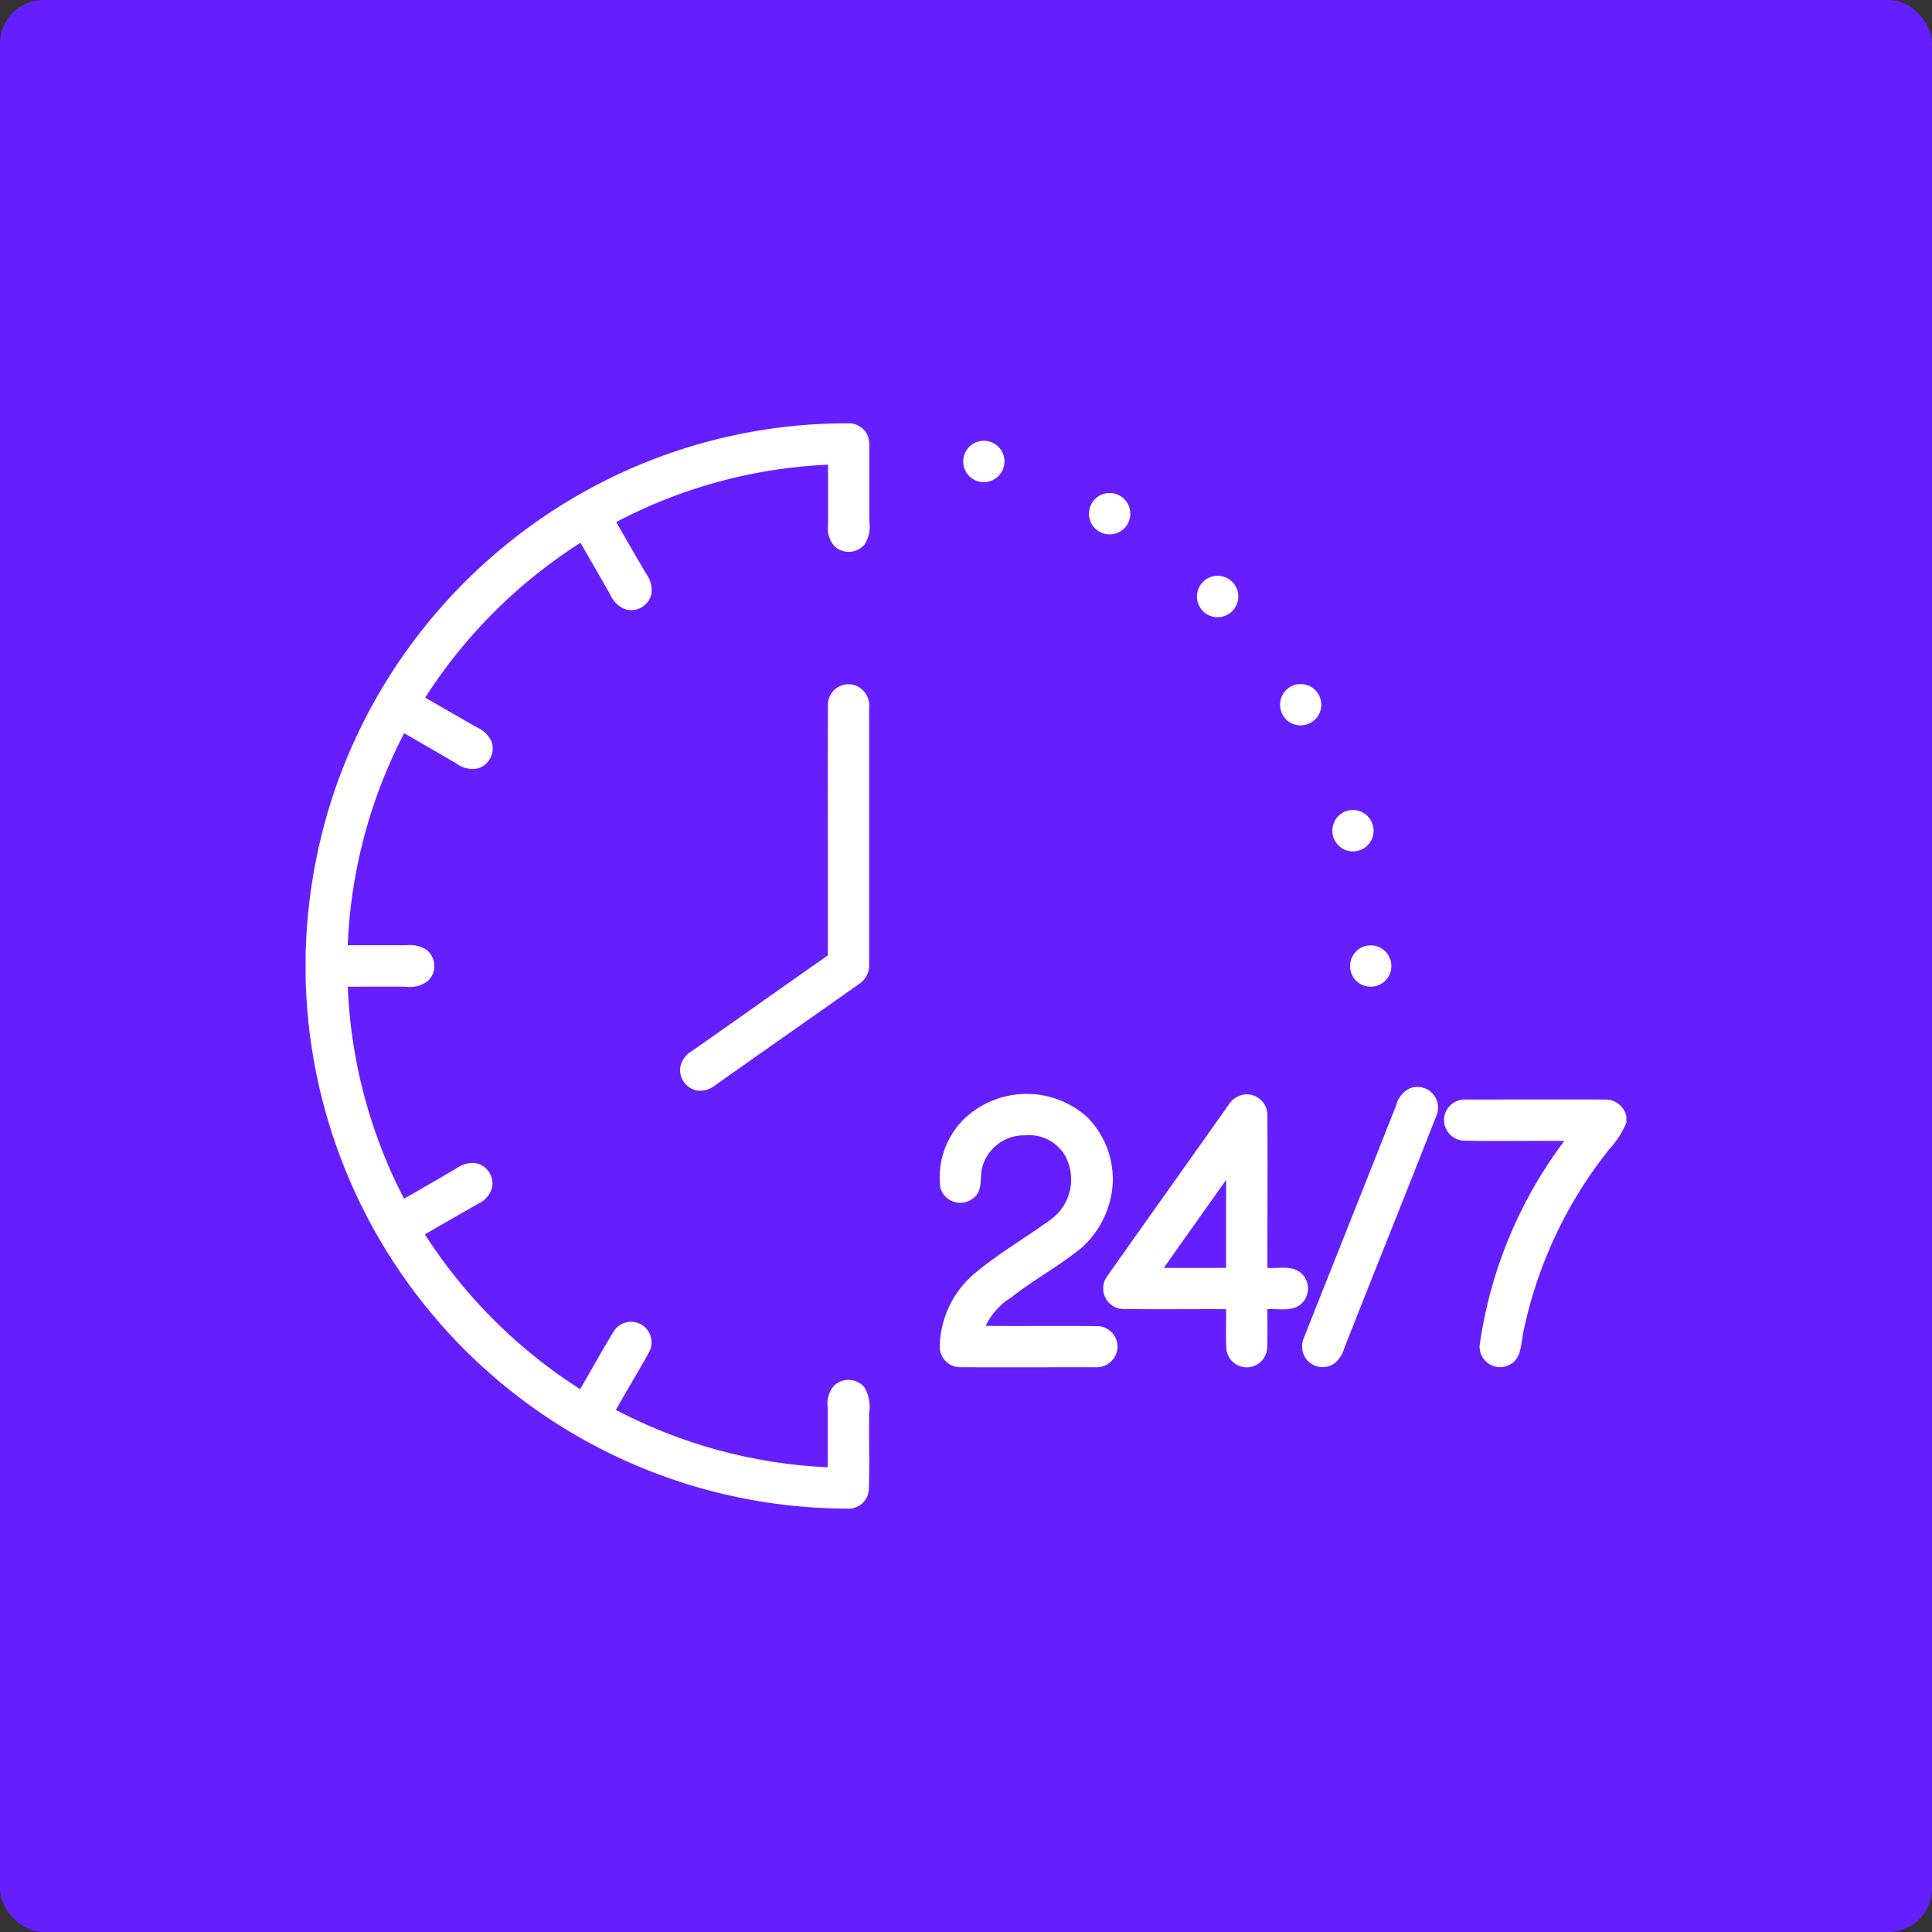 <svg xmlns="http://www.w3.org/2000/svg" width="89" height="89" viewBox="0 0 89 89"><rect x="0" y="0" width="89" height="89" fill="#333333" stroke="none"/><g transform="translate(-522 -5225)"><rect width="89" height="89" rx="2" transform="translate(522 5225)" fill="#651fff"/><g transform="translate(536.078 5198.838)"><path d="M10.517,50.28a24.833,24.833,0,0,1,14.551-4.617.933.933,0,0,1,.895.984c.015,1.19-.007,2.38.01,3.57a1.519,1.519,0,0,1-.228,1.029.952.952,0,0,1-1.4.058,1.252,1.252,0,0,1-.279-.966q.007-1.385,0-2.77a23.094,23.094,0,0,0-9.758,2.644c.458.794.914,1.589,1.378,2.379a1.255,1.255,0,0,1,.24.948.953.953,0,0,1-1.185.693,1.242,1.242,0,0,1-.708-.681c-.452-.8-.915-1.589-1.37-2.384A23.412,23.412,0,0,0,5.508,58.3q1.194.69,2.392,1.373a1.3,1.3,0,0,1,.665.654.955.955,0,0,1-.648,1.237,1.235,1.235,0,0,1-.976-.235c-.8-.469-1.6-.928-2.4-1.392a23.226,23.226,0,0,0-2.6,9.769c.9,0,1.791,0,2.686,0a1.417,1.417,0,0,1,.965.226.955.955,0,0,1,.062,1.4,1.325,1.325,0,0,1-1.029.284c-.894-.007-1.788,0-2.683,0a23.264,23.264,0,0,0,2.594,9.768c.8-.462,1.6-.921,2.4-1.392a1.288,1.288,0,0,1,.889-.25.954.954,0,0,1,.761,1.137,1.121,1.121,0,0,1-.626.726c-.82.475-1.646.94-2.465,1.419a23.515,23.515,0,0,0,7.151,7.131c.523-.888,1.015-1.793,1.554-2.67a.943.943,0,0,1,1.392-.217.955.955,0,0,1,.207,1.225c-.49.878-1.009,1.741-1.506,2.616a23.227,23.227,0,0,0,9.759,2.645q0-1.387,0-2.772A1.226,1.226,0,0,1,24.341,90a.953.953,0,0,1,1.4.072,1.753,1.753,0,0,1,.223,1.146c-.023,1.187.021,2.376-.018,3.561a.936.936,0,0,1-1,.879A25.009,25.009,0,0,1,0,71.089v-.86A25.363,25.363,0,0,1,1.364,62.5,25.083,25.083,0,0,1,10.517,50.28Z" transform="translate(0 0)" fill="#fff"/><path d="M255.46,52.495a.952.952,0,1,1-.145,1.61A.957.957,0,0,1,255.46,52.495Z" transform="translate(-224.647 -5.926)" fill="#fff"/><path d="M304.209,72.777a.952.952,0,1,1-.481,1.232A.957.957,0,0,1,304.209,72.777Z" transform="translate(-267.568 -23.816)" fill="#fff"/><path d="M346.076,104.861a.953.953,0,1,1-.49,1.25A.958.958,0,0,1,346.076,104.861Z" transform="translate(-304.448 -52.092)" fill="#fff"/><path d="M151.92,147.723a.952.952,0,0,1,1.256-.916,1,1,0,0,1,.643,1.045q0,5.881,0,11.763a1.051,1.051,0,0,1-.5.976c-2.187,1.544-4.38,3.077-6.567,4.621a1.117,1.117,0,0,1-.824.265.956.956,0,0,1-.8-1.125,1.113,1.113,0,0,1,.55-.713c2.084-1.456,4.152-2.936,6.239-4.39C151.925,155.407,151.909,151.565,151.92,147.723Z" transform="translate(-127.859 -89.075)" fill="#fff"/><path d="M378.307,146.774a.952.952,0,1,1-.175,1.624A.959.959,0,0,1,378.307,146.774Z" transform="translate(-332.869 -89.013)" fill="#fff"/><path d="M398.552,195.643a.953.953,0,1,1-.071,1.651A.959.959,0,0,1,398.552,195.643Z" transform="translate(-350.745 -132.06)" fill="#fff"/><path d="M405.536,248.028a.953.953,0,1,1-.373,1.578A.958.958,0,0,1,405.536,248.028Z" transform="translate(-356.773 -178.269)" fill="#fff"/><path d="M391.28,302.889a.951.951,0,0,1,1.235,1.181c-1.412,3.613-2.865,7.21-4.285,10.82a1.338,1.338,0,0,1-.486.707.954.954,0,0,1-1.275-.257.98.98,0,0,1-.083-.965c1.414-3.57,2.839-7.135,4.248-10.706A1.156,1.156,0,0,1,391.28,302.889Z" transform="translate(-340.392 -226.598)" fill="#fff"/><path d="M246.817,306.892a4.167,4.167,0,0,1,5.812-.174,4.082,4.082,0,0,1,1.15,2.99,4.328,4.328,0,0,1-1.407,2.976c-1.03.858-2.226,1.485-3.275,2.318a3.072,3.072,0,0,0-1.171,1.307c1.714.015,3.427-.008,5.141.011a.944.944,0,0,1,.917,1.1.969.969,0,0,1-1.02.793c-2.065,0-4.132.008-6.2,0a.946.946,0,0,1-.955-.9,4.512,4.512,0,0,1,1.73-3.52c1.053-.863,2.229-1.552,3.332-2.345a2.289,2.289,0,0,0,.714-2.978,1.912,1.912,0,0,0-1.842-.938,1.987,1.987,0,0,0-2,1.572c-.081.44.034.985-.362,1.3a.953.953,0,0,1-1.544-.461A3.775,3.775,0,0,1,246.817,306.892Z" transform="translate(-216.596 -229.068)" fill="#fff"/><path d="M314.932,306.26a.994.994,0,0,1,.853-.487.951.951,0,0,1,.932.966c.011,2.343,0,4.687,0,7.03.512.034,1.124-.132,1.551.239a.955.955,0,0,1,.013,1.413c-.425.384-1.046.214-1.564.248-.011.6.019,1.192-.012,1.787a.941.941,0,0,1-1.88-.012c-.031-.592,0-1.184-.011-1.774-1.584-.007-3.168.012-4.752-.008a.947.947,0,0,1-.746-1.478c1.863-2.645,3.745-5.28,5.611-7.924m-2.986,7.508c.958,0,1.916,0,2.873,0q0-2.027,0-4.051Q313.378,311.739,311.945,313.768Z" transform="translate(-272.411 -229.199)" fill="#fff"/><path d="M441.341,308.458a.958.958,0,0,1,.986-.671c2.141,0,4.284-.01,6.425,0a.984.984,0,0,1,.946.77v.3a4.37,4.37,0,0,1-.8,1.235,19.922,19.922,0,0,0-3.948,8.416c-.112.524-.074,1.228-.641,1.5a.94.94,0,0,1-1.369-.9,20.373,20.373,0,0,1,3.9-9.415c-1.544-.013-3.089.019-4.632-.013A.947.947,0,0,1,441.341,308.458Z" transform="translate(-388.855 -230.973)" fill="#fff"/></g></g></svg>